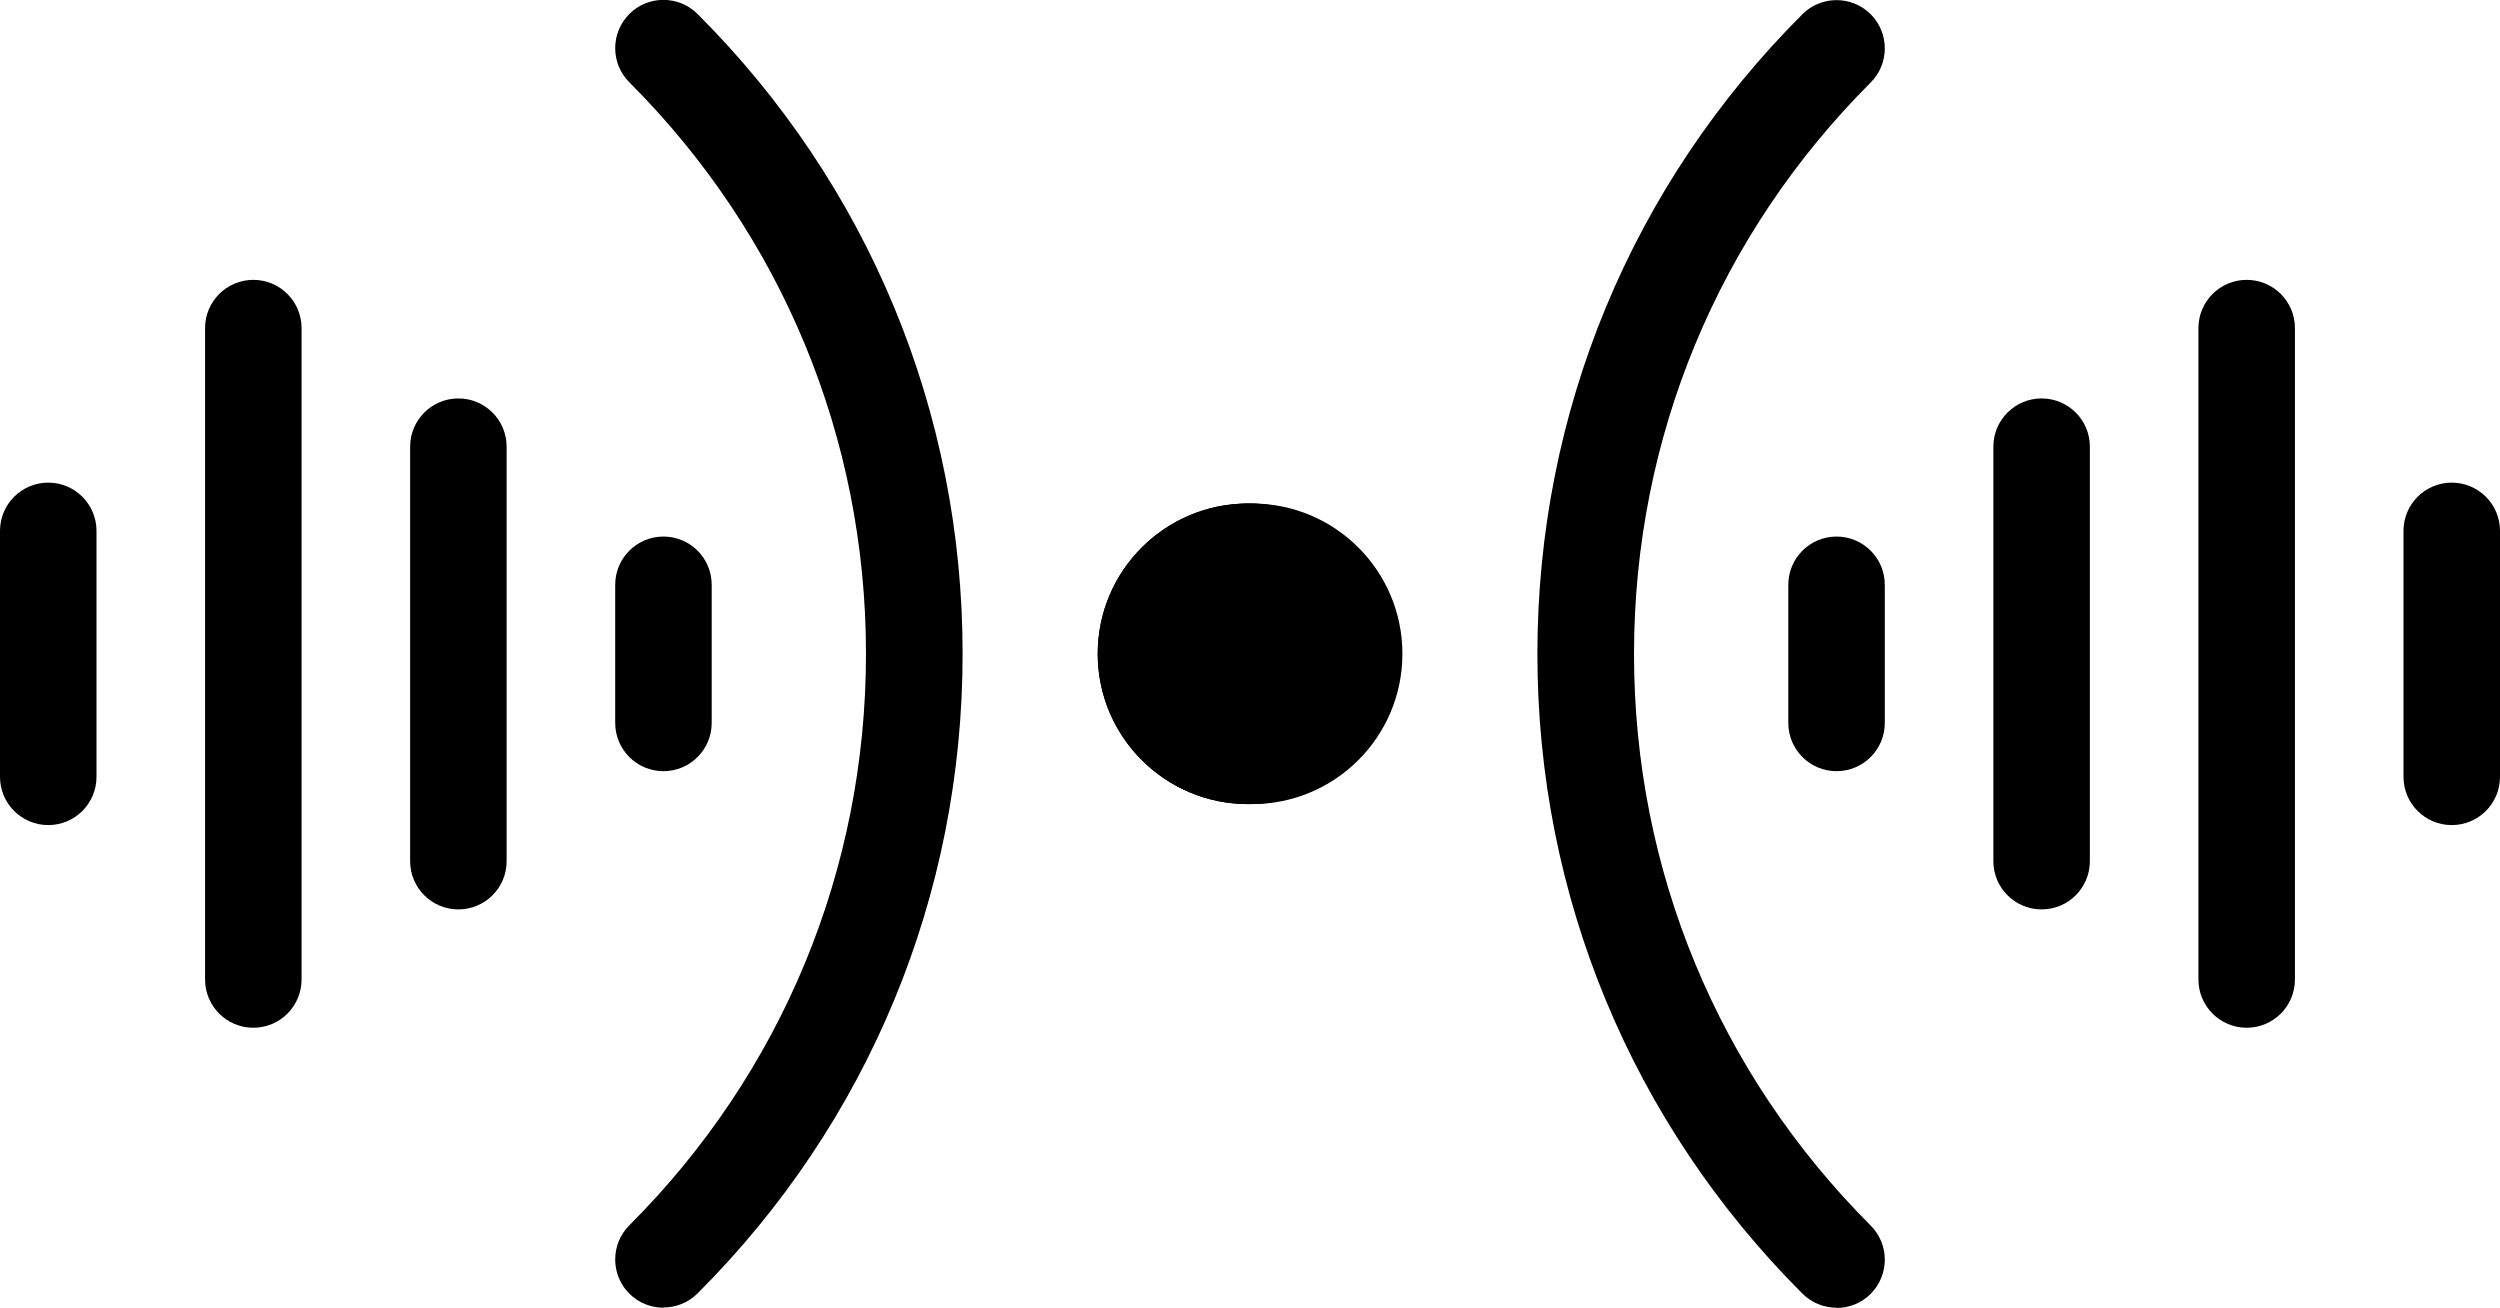 <?xml version="1.0" encoding="UTF-8"?><svg id="Layer_2" xmlns="http://www.w3.org/2000/svg" viewBox="0 0 207.25 108.41"><g id="Layer_1-2"><path d="m91.34,54.2c0-6.88,5.58-12.46,12.46-12.46s12.46,5.58,12.46,12.46-5.58,12.46-12.46,12.46-12.46-5.58-12.46-12.46Z"/><path d="m55,108.41c-1.02,0-2.05-.39-2.83-1.17-1.56-1.56-1.56-4.1,0-5.66,12.65-12.65,19.62-29.48,19.62-47.38s-6.97-34.72-19.62-47.38c-1.56-1.56-1.56-4.09,0-5.66,1.56-1.56,4.09-1.56,5.66,0,14.17,14.17,21.97,33,21.97,53.03s-7.8,38.87-21.97,53.03c-.78.78-1.8,1.17-2.83,1.17Z"/><path d="m103.46,66.66c-6.88,0-12.46-5.58-12.46-12.46,0-6.88,5.58-12.46,12.46-12.46s12.46,5.58,12.46,12.46c0,6.88-5.58,12.46-12.46,12.46Z"/><path d="m152.25,108.41c-1.02,0-2.05-.39-2.83-1.17-14.17-14.17-21.97-33-21.97-53.03s7.8-38.87,21.97-53.03c1.56-1.56,4.09-1.56,5.66,0,1.56,1.56,1.56,4.1,0,5.66-12.65,12.65-19.62,29.48-19.62,47.38s6.97,34.72,19.62,47.38c1.56,1.56,1.56,4.09,0,5.66-.78.78-1.8,1.17-2.83,1.17Z"/><path d="m55,63.93c-2.21,0-4-1.79-4-4v-11.45c0-2.21,1.79-4,4-4s4,1.79,4,4v11.45c0,2.21-1.79,4-4,4Z"/><path d="m38,75.39c-2.21,0-4-1.79-4-4v-34.36c0-2.21,1.79-4,4-4s4,1.79,4,4v34.36c0,2.21-1.79,4-4,4Z"/><path d="m21,85.2c-2.21,0-4-1.79-4-4V27.2c0-2.21,1.79-4,4-4s4,1.79,4,4v54c0,2.21-1.79,4-4,4Z"/><path d="m4,68.4c-2.21,0-4-1.79-4-4v-20.39c0-2.21,1.79-4,4-4s4,1.79,4,4v20.39c0,2.21-1.79,4-4,4Z"/><path d="m115.92,54.2c0,6.88-5.58,12.46-12.46,12.46s-12.46-5.58-12.46-12.46,5.58-12.46,12.46-12.46,12.46,5.58,12.46,12.46Z"/><path d="m152.25,63.93c-2.21,0-4-1.79-4-4v-11.45c0-2.21,1.79-4,4-4s4,1.79,4,4v11.45c0,2.21-1.79,4-4,4Z"/><path d="m169.25,75.39c-2.21,0-4-1.79-4-4v-34.36c0-2.21,1.79-4,4-4s4,1.79,4,4v34.36c0,2.21-1.79,4-4,4Z"/><path d="m186.25,85.2c-2.21,0-4-1.79-4-4V27.2c0-2.21,1.79-4,4-4s4,1.79,4,4v54c0,2.21-1.79,4-4,4Z"/><path d="m203.25,68.4c-2.21,0-4-1.79-4-4v-20.39c0-2.21,1.79-4,4-4s4,1.79,4,4v20.39c0,2.21-1.79,4-4,4Z"/></g></svg>